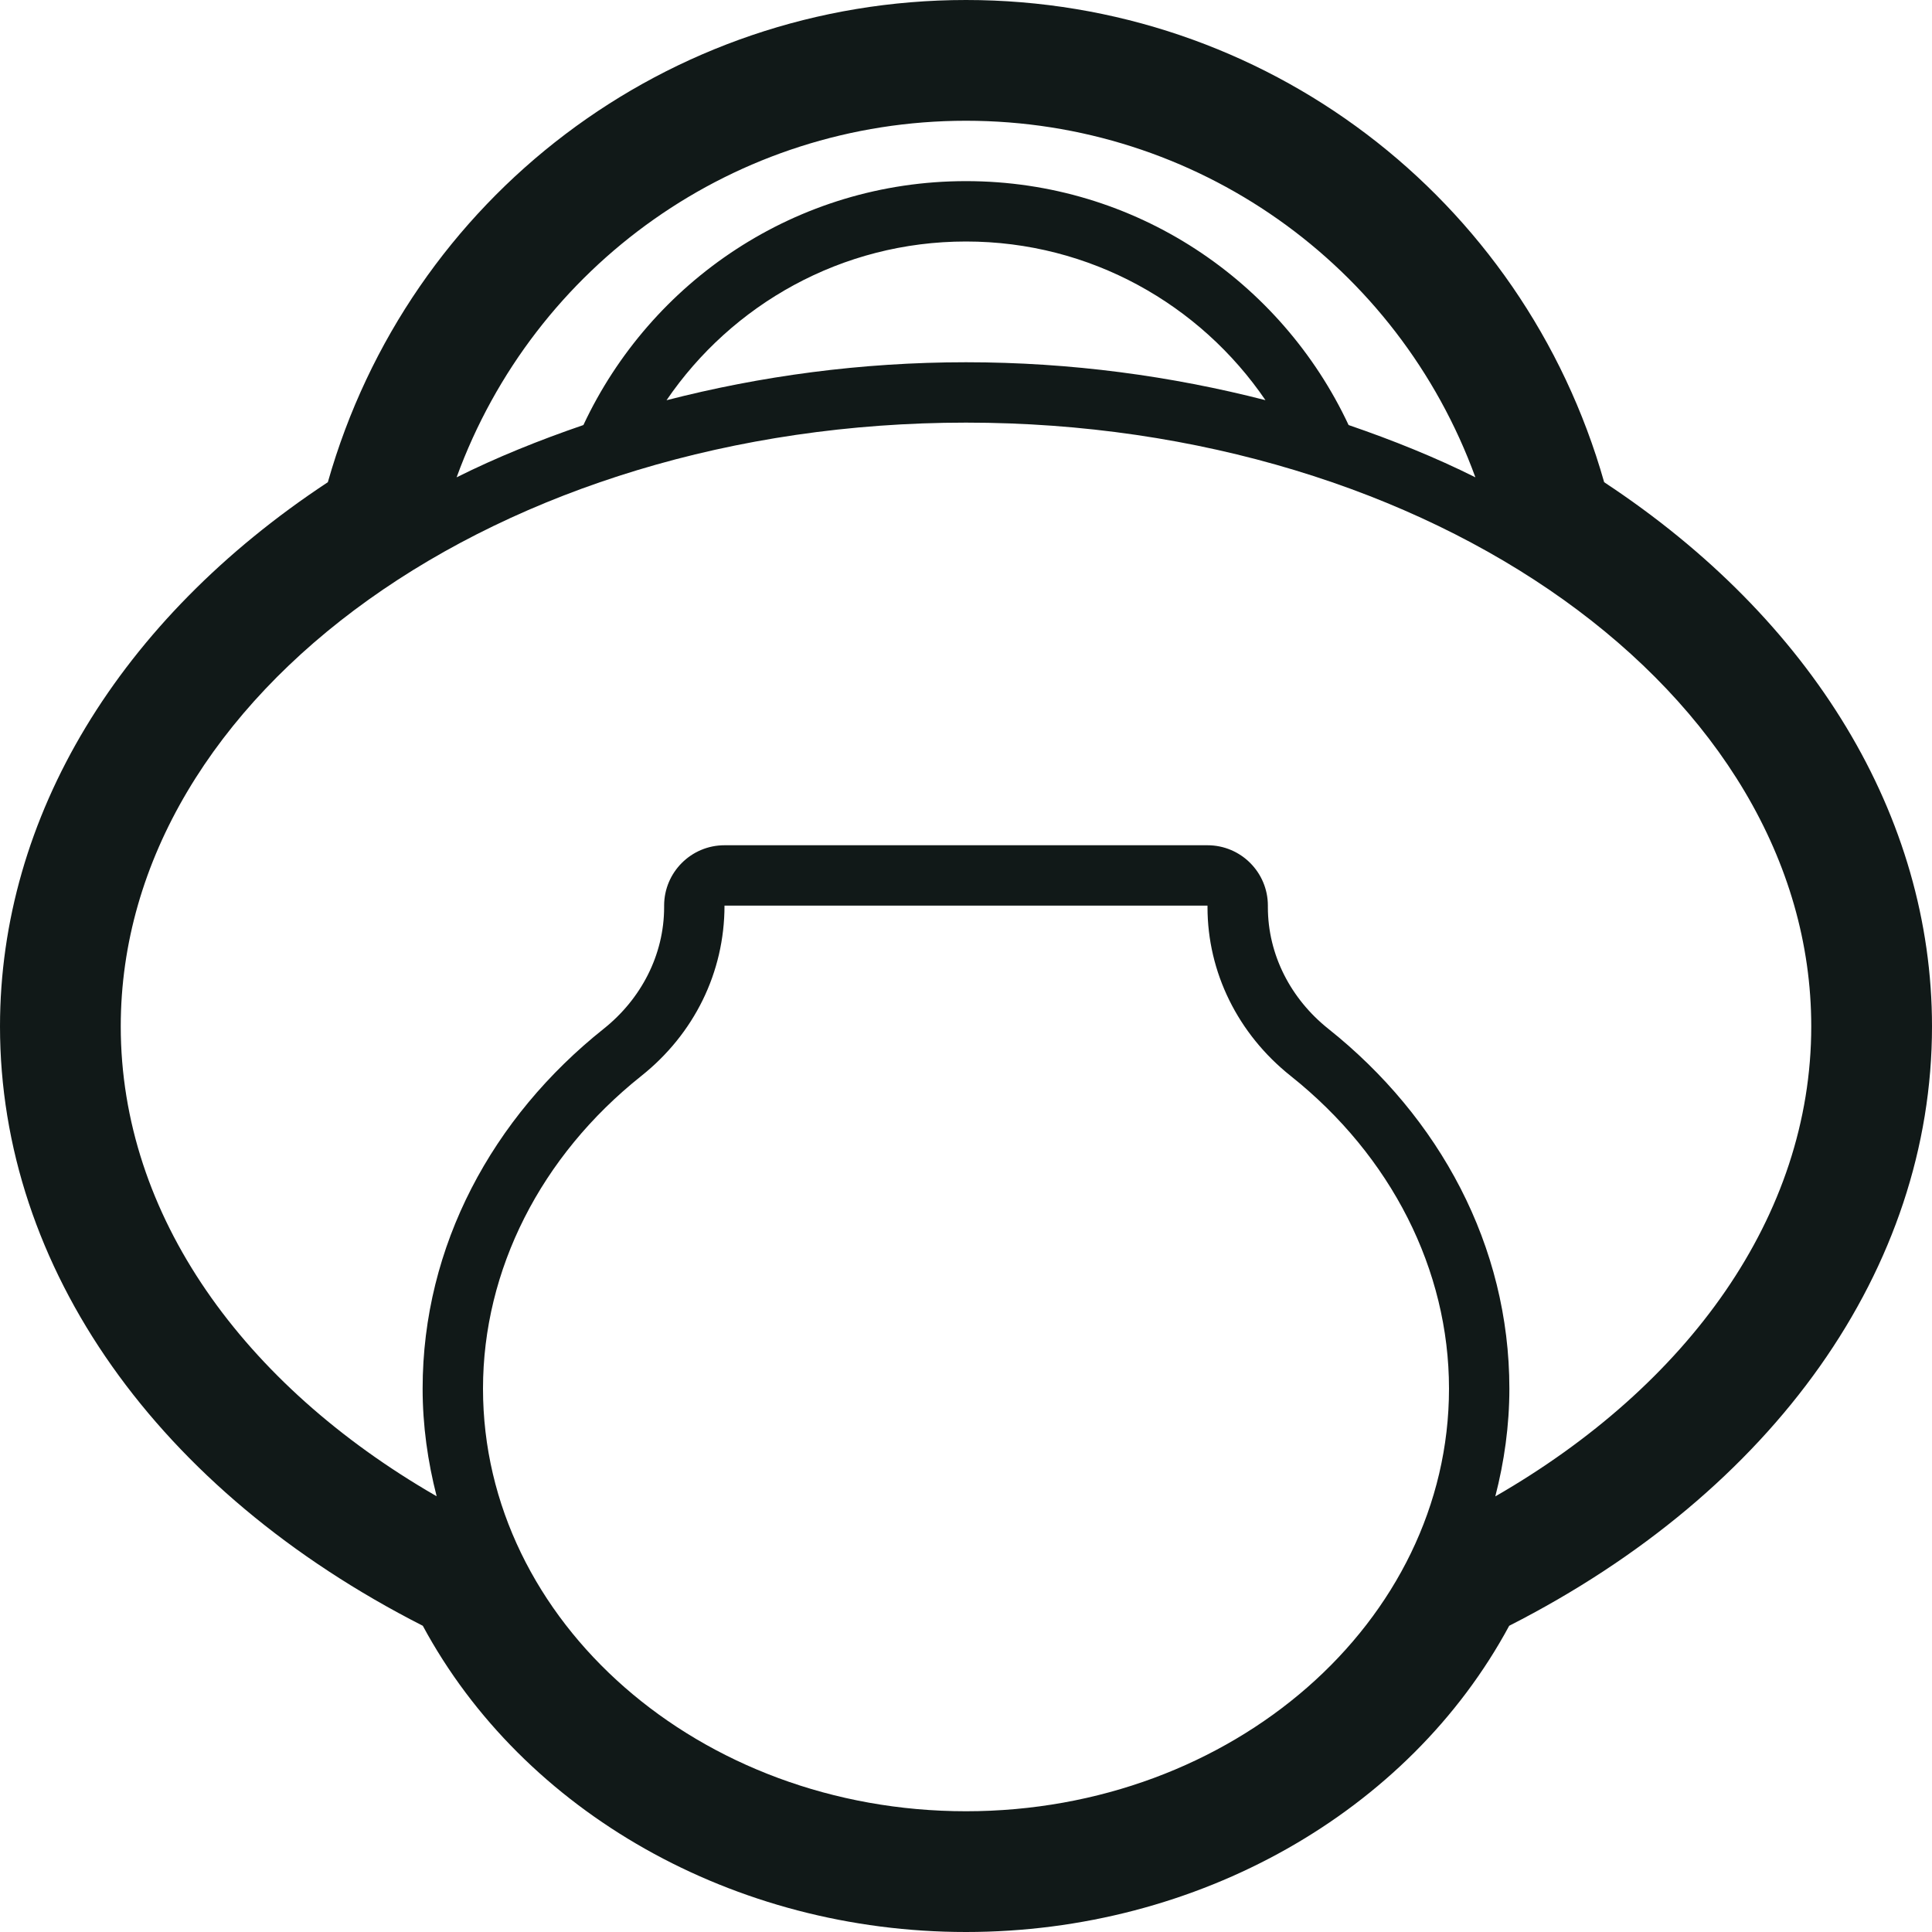 <?xml version="1.0" encoding="utf-8"?><!-- Uploaded to: SVG Repo, www.svgrepo.com, Generator: SVG Repo Mixer Tools -->
<svg version="1.1" id="Uploaded to svgrepo.com" xmlns="http://www.w3.org/2000/svg" xmlns:xlink="http://www.w3.org/1999/xlink" 
	 width="800px" height="800px" viewBox="0 0 32 32" xml:space="preserve">
<style type="text/css">
	.blueprint_een{fill:#111918;}
	.st0{fill:#0B1719;}
</style>
<path class="blueprint_een" d="M26.57,7.987C25.23,3.264,20.941,0,16,0S6.77,3.264,5.43,7.987C1.973,10.265,0,13.53,0,17
	c0,4.003,2.611,7.693,7.003,9.928C8.67,30.021,12.161,32,16,32s7.33-1.979,8.997-5.072C29.389,24.693,32,21.003,32,17
	C32,13.53,30.027,10.265,26.57,7.987z M2,17C2,11.486,8.28,7,16,7s14,4.486,14,10c0,3.144-2.046,5.95-5.233,7.785
	C24.915,24.21,25,23.614,25,23c0-2.368-1.159-4.495-2.999-5.96C21.382,16.547,21,15.817,21,15.025V15c0-0.552-0.448-1-1-1h-8
	c-0.552,0-1,0.448-1,1v0.025c0,0.791-0.382,1.522-1.001,2.015C8.159,18.505,7,20.632,7,23c0,0.613,0.085,1.208,0.232,1.782
	c-0.008-0.004-0.015-0.008-0.022-0.012C4.037,22.935,2,20.136,2,17z M11.04,6.629C11.04,6.629,11.04,6.629,11.04,6.629
	C12.121,5.043,13.941,4,16,4s3.879,1.043,4.96,2.628c0,0,0,0,0,0C19.405,6.229,17.741,6,16,6S12.595,6.229,11.04,6.629z M16,30
	c-4.411,0-8-3.14-8-7c0-1.965,0.955-3.852,2.621-5.178C11.497,17.125,12,16.106,12,15h8v0.025c0,1.08,0.503,2.1,1.379,2.797
	C23.045,19.148,24,21.035,24,23C24,26.86,20.411,30,16,30z M16,2c3.817,0,7.154,2.385,8.437,5.906
	c-0.662-0.331-1.368-0.615-2.1-0.866C21.221,4.656,18.807,3,16,3s-5.221,1.656-6.337,4.04c-0.732,0.251-1.438,0.535-2.1,0.866
	C8.846,4.385,12.183,2,16,2z"/>
</svg>